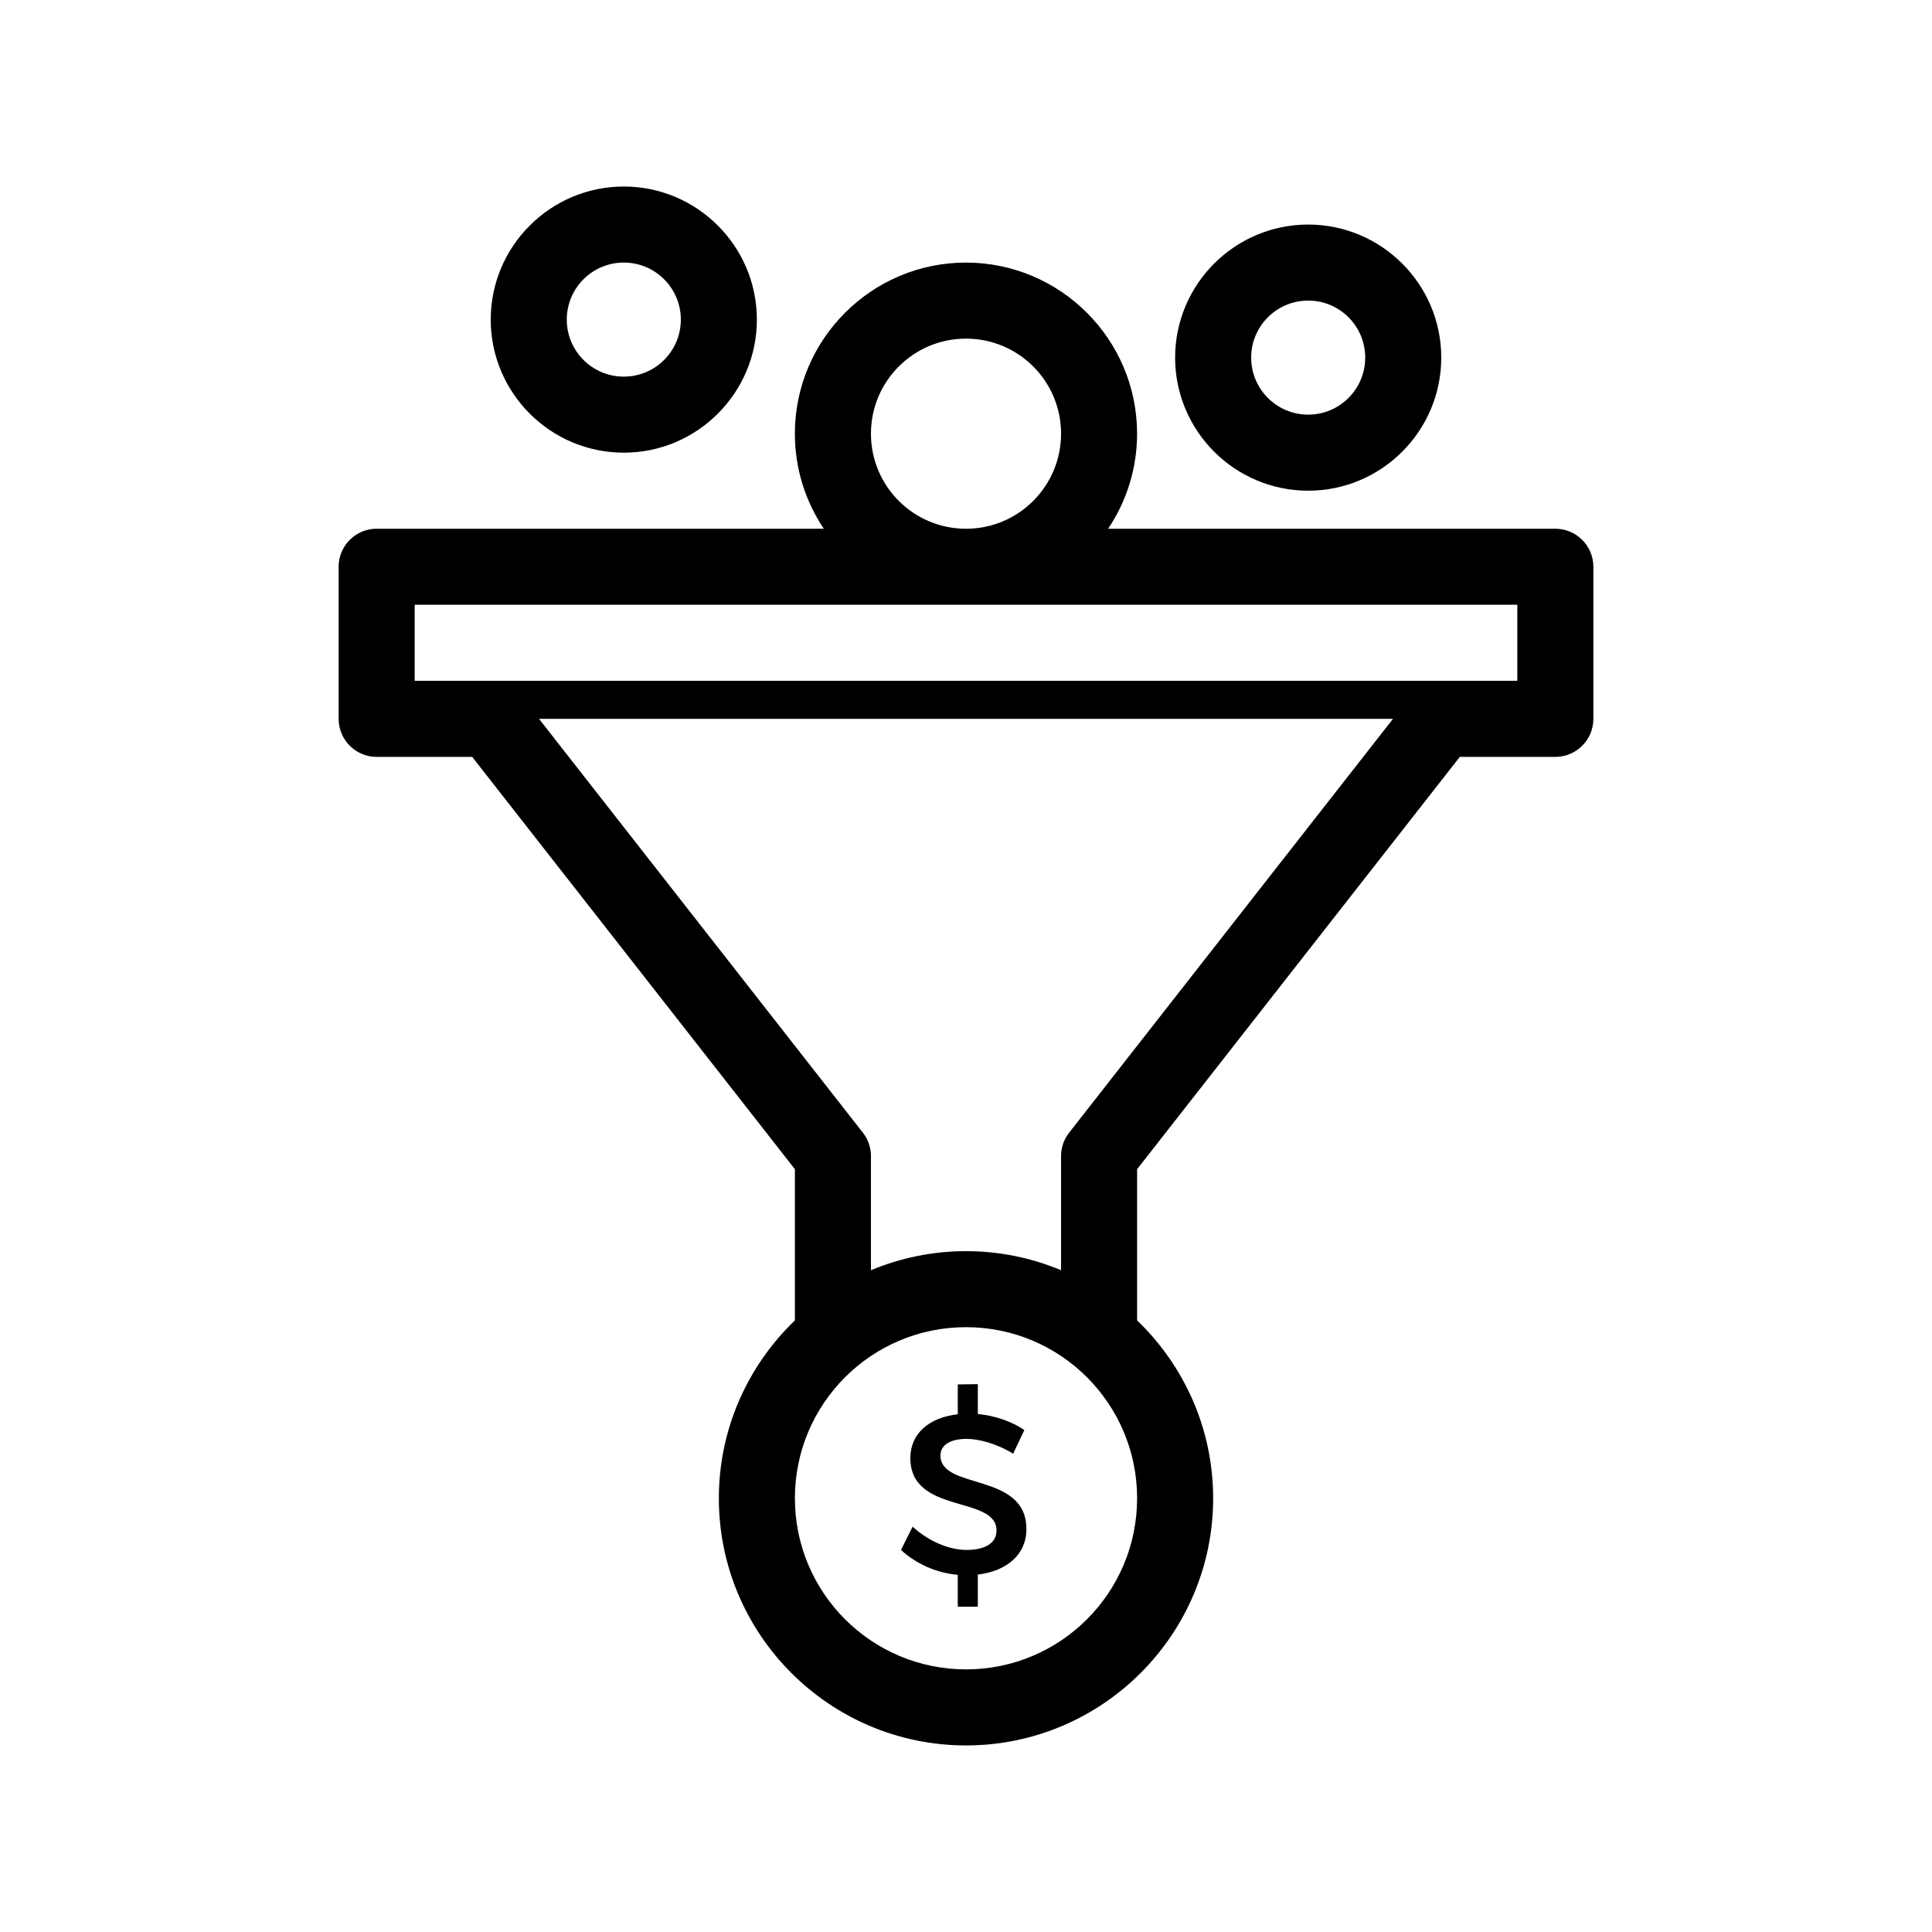 <?xml version="1.0" encoding="UTF-8"?>
<!-- Uploaded to: ICON Repo, www.iconrepo.com, Generator: ICON Repo Mixer Tools -->
<svg fill="#000000" width="800px" height="800px" version="1.1" viewBox="144 144 512 512" xmlns="http://www.w3.org/2000/svg">
 <path d="m556.18 284.12h-118.51c4.84-7.215 7.668-15.867 7.668-25.188 0-25.004-20.344-45.344-45.344-45.344s-45.344 20.34-45.344 45.344c0 9.32 2.832 17.977 7.668 25.191l-118.5-0.004c-5.562 0-10.078 4.516-10.078 10.078v40.305c0 5.562 4.516 10.078 10.078 10.078h25.316l85.523 109.27v40.059c-12.395 11.926-20.152 28.641-20.152 47.152 0 36.113 29.383 65.496 65.496 65.496s65.496-29.383 65.496-65.496c0-18.516-7.758-35.227-20.152-47.152v-40.059l85.52-109.27h25.316c5.562 0 10.078-4.516 10.078-10.078v-40.305c-0.004-5.559-4.516-10.074-10.078-10.074zm-181.37-25.188c0-13.914 11.273-25.191 25.191-25.191 13.914 0 25.191 11.273 25.191 25.191 0 13.914-11.273 25.191-25.191 25.191-13.918-0.004-25.191-11.277-25.191-25.191zm25.191 327.47c-25.043 0-45.344-20.297-45.344-45.344 0-25.043 20.297-45.344 45.344-45.344 25.043 0 45.344 20.297 45.344 45.344-0.004 25.047-20.301 45.344-45.344 45.344zm27.332-142.23c-1.391 1.77-2.144 3.957-2.144 6.207v30.242c-7.758-3.246-16.266-5.051-25.188-5.051s-17.434 1.805-25.191 5.055v-30.246c0-2.254-0.75-4.438-2.141-6.207l-85.824-109.67h226.31zm118.77-119.75h-292.21v-20.152h292.21zm-130.1 224.83c0 6.711-5.195 11.117-12.871 12.027v8.52h-5.316v-8.457c-5.801-0.488-11.18-3.027-15.043-6.59l3.078-6.168c4.352 3.988 9.789 6.168 14.324 6.168 4.953 0 7.914-1.875 7.914-5.141 0-9.426-22.836-4.168-22.836-19.211 0-6.469 4.953-10.762 12.57-11.602l-0.004-7.914 5.316-0.066v7.914c4.594 0.422 9.004 1.996 12.328 4.231l-2.961 6.281c-4.59-2.781-9.184-3.926-12.383-3.926-4.172 0-6.887 1.57-6.887 4.41-0.008 9.25 22.828 4.297 22.77 19.523zm-106.69-285.29c19.445 0 35.266-15.824 35.266-35.266s-15.82-35.266-35.266-35.266-35.266 15.824-35.266 35.266 15.82 35.266 35.266 35.266zm0-50.379c8.348 0 15.113 6.769 15.113 15.113s-6.766 15.113-15.113 15.113-15.113-6.769-15.113-15.113 6.766-15.113 15.113-15.113zm181.37 60.457c19.445 0 35.266-15.824 35.266-35.266s-15.82-35.266-35.266-35.266c-19.445 0-35.266 15.824-35.266 35.266s15.82 35.266 35.266 35.266zm0-50.383c8.348 0 15.113 6.769 15.113 15.113s-6.766 15.113-15.113 15.113-15.113-6.769-15.113-15.113c0-8.34 6.766-15.113 15.113-15.113z"/>
</svg>